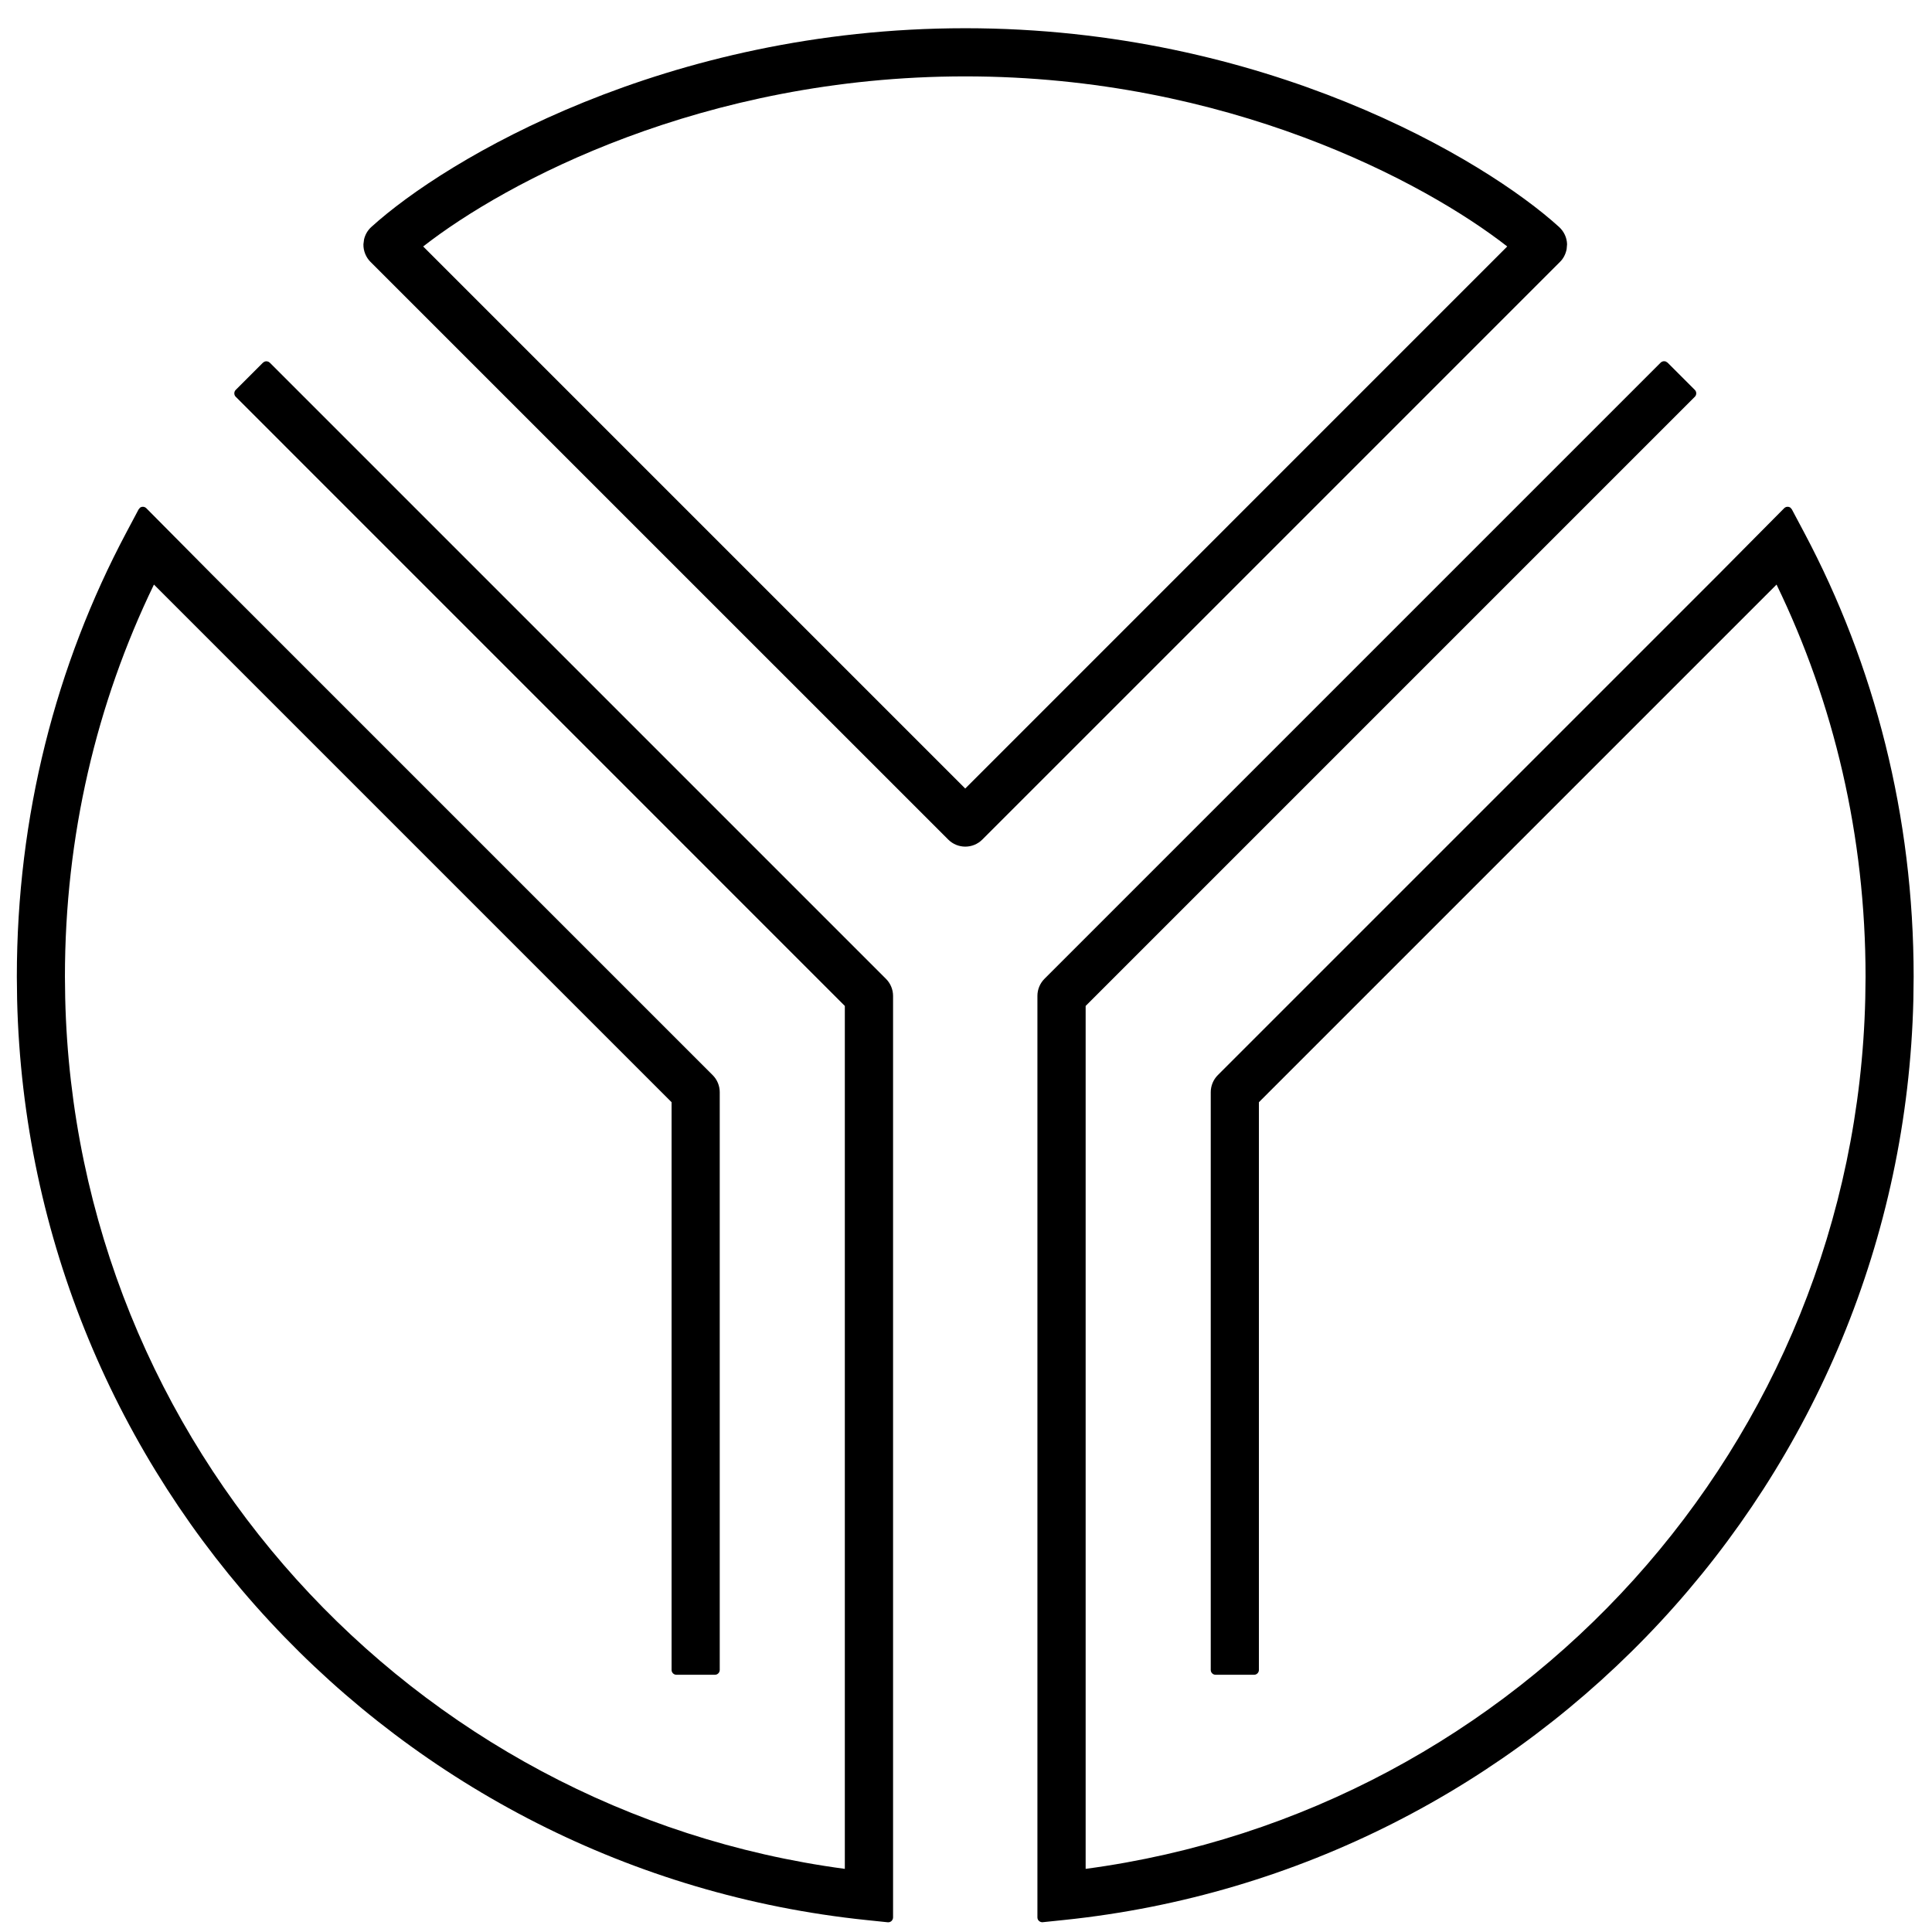 <?xml version="1.0" encoding="UTF-8"?>
<svg id="Layer_1" data-name="Layer 1" xmlns="http://www.w3.org/2000/svg" xmlns:xlink="http://www.w3.org/1999/xlink" viewBox="0 0 280 280">
  <defs>
    <style>
      .cls-1 {
        fill: none;
      }

      .cls-2 {
        clip-path: url(#clippath);
      }
    </style>
    <clipPath id="clippath">
      <rect class="cls-1" x="2.44" y="4.09" width="274.91" height="274.91"/>
    </clipPath>
  </defs>
  <g class="cls-2">
    <path d="M38.34,52.41c.25-.1.55-.05.76.15l89.31,89.31c.65.65,1.02,1.54,1.02,2.47v133.55c0,.2-.09.38-.23.52-.15.13-.34.2-.54.18l-3.08-.32C57.47,271.21,4.13,214.44,2.48,144.87l-.04-3.32c0-23.26,5.65-45.15,15.87-64.38l1.78-3.35.21-.25c.09-.06.19-.1.3-.12.22-.03.44.04.6.2l9.53,9.61,72.56,72.56c.65.65,1.02,1.54,1.02,2.47v83.73c0,.38-.31.7-.7.7h-5.58c-.38,0-.7-.31-.7-.7v-82.28L22.31,84.72c-8.31,17.17-12.9,36.42-12.9,56.83l.04,3.11c1.51,64.74,50.18,117.8,112.99,126.19v-125.06L34.16,57.5c-.27-.27-.27-.72,0-.99l3.95-3.95.23-.15ZM241.45,52.41l.23.15,3.95,3.95c.27.27.27.72,0,.99l-88.29,88.29v125.06c62.81-8.39,111.48-61.45,112.99-126.19l.04-3.11c0-20.4-4.58-39.66-12.9-56.83l-75.02,75.02v82.28c0,.38-.31.7-.7.7h-5.58c-.38,0-.7-.31-.7-.7v-83.73c0-.92.37-1.82,1.02-2.47l72.56-72.56,9.53-9.61c.16-.16.38-.23.6-.2.11.02.21.06.3.12l.21.25,1.78,3.35c10.22,19.23,15.87,41.12,15.87,64.38l-.04,3.32c-1.65,69.57-55,126.34-123.1,133.39l-3.08.32c-.2.02-.39-.05-.54-.18-.15-.13-.23-.32-.23-.52v-133.55c0-.93.37-1.82,1.02-2.47l89.31-89.31c.2-.2.51-.25.76-.15ZM139.89,4.09c43.36,0,75.25,18.98,86.07,28.81.7.64,1.13,1.55,1.15,2.5l-.06.7c-.13.69-.45,1.35-.96,1.85l-83.73,83.73c-1.36,1.36-3.57,1.36-4.93,0L53.7,37.96c-.67-.67-1.05-1.6-1.03-2.56l.09-.7c.16-.69.52-1.32,1.05-1.8,10.82-9.83,42.71-28.81,86.07-28.81ZM139.89,11.07c-38.03,0-66.63,15.33-78.56,24.65l78.56,78.56,78.55-78.56c-11.94-9.32-40.53-24.65-78.55-24.65Z"/>
  </g>
</svg>